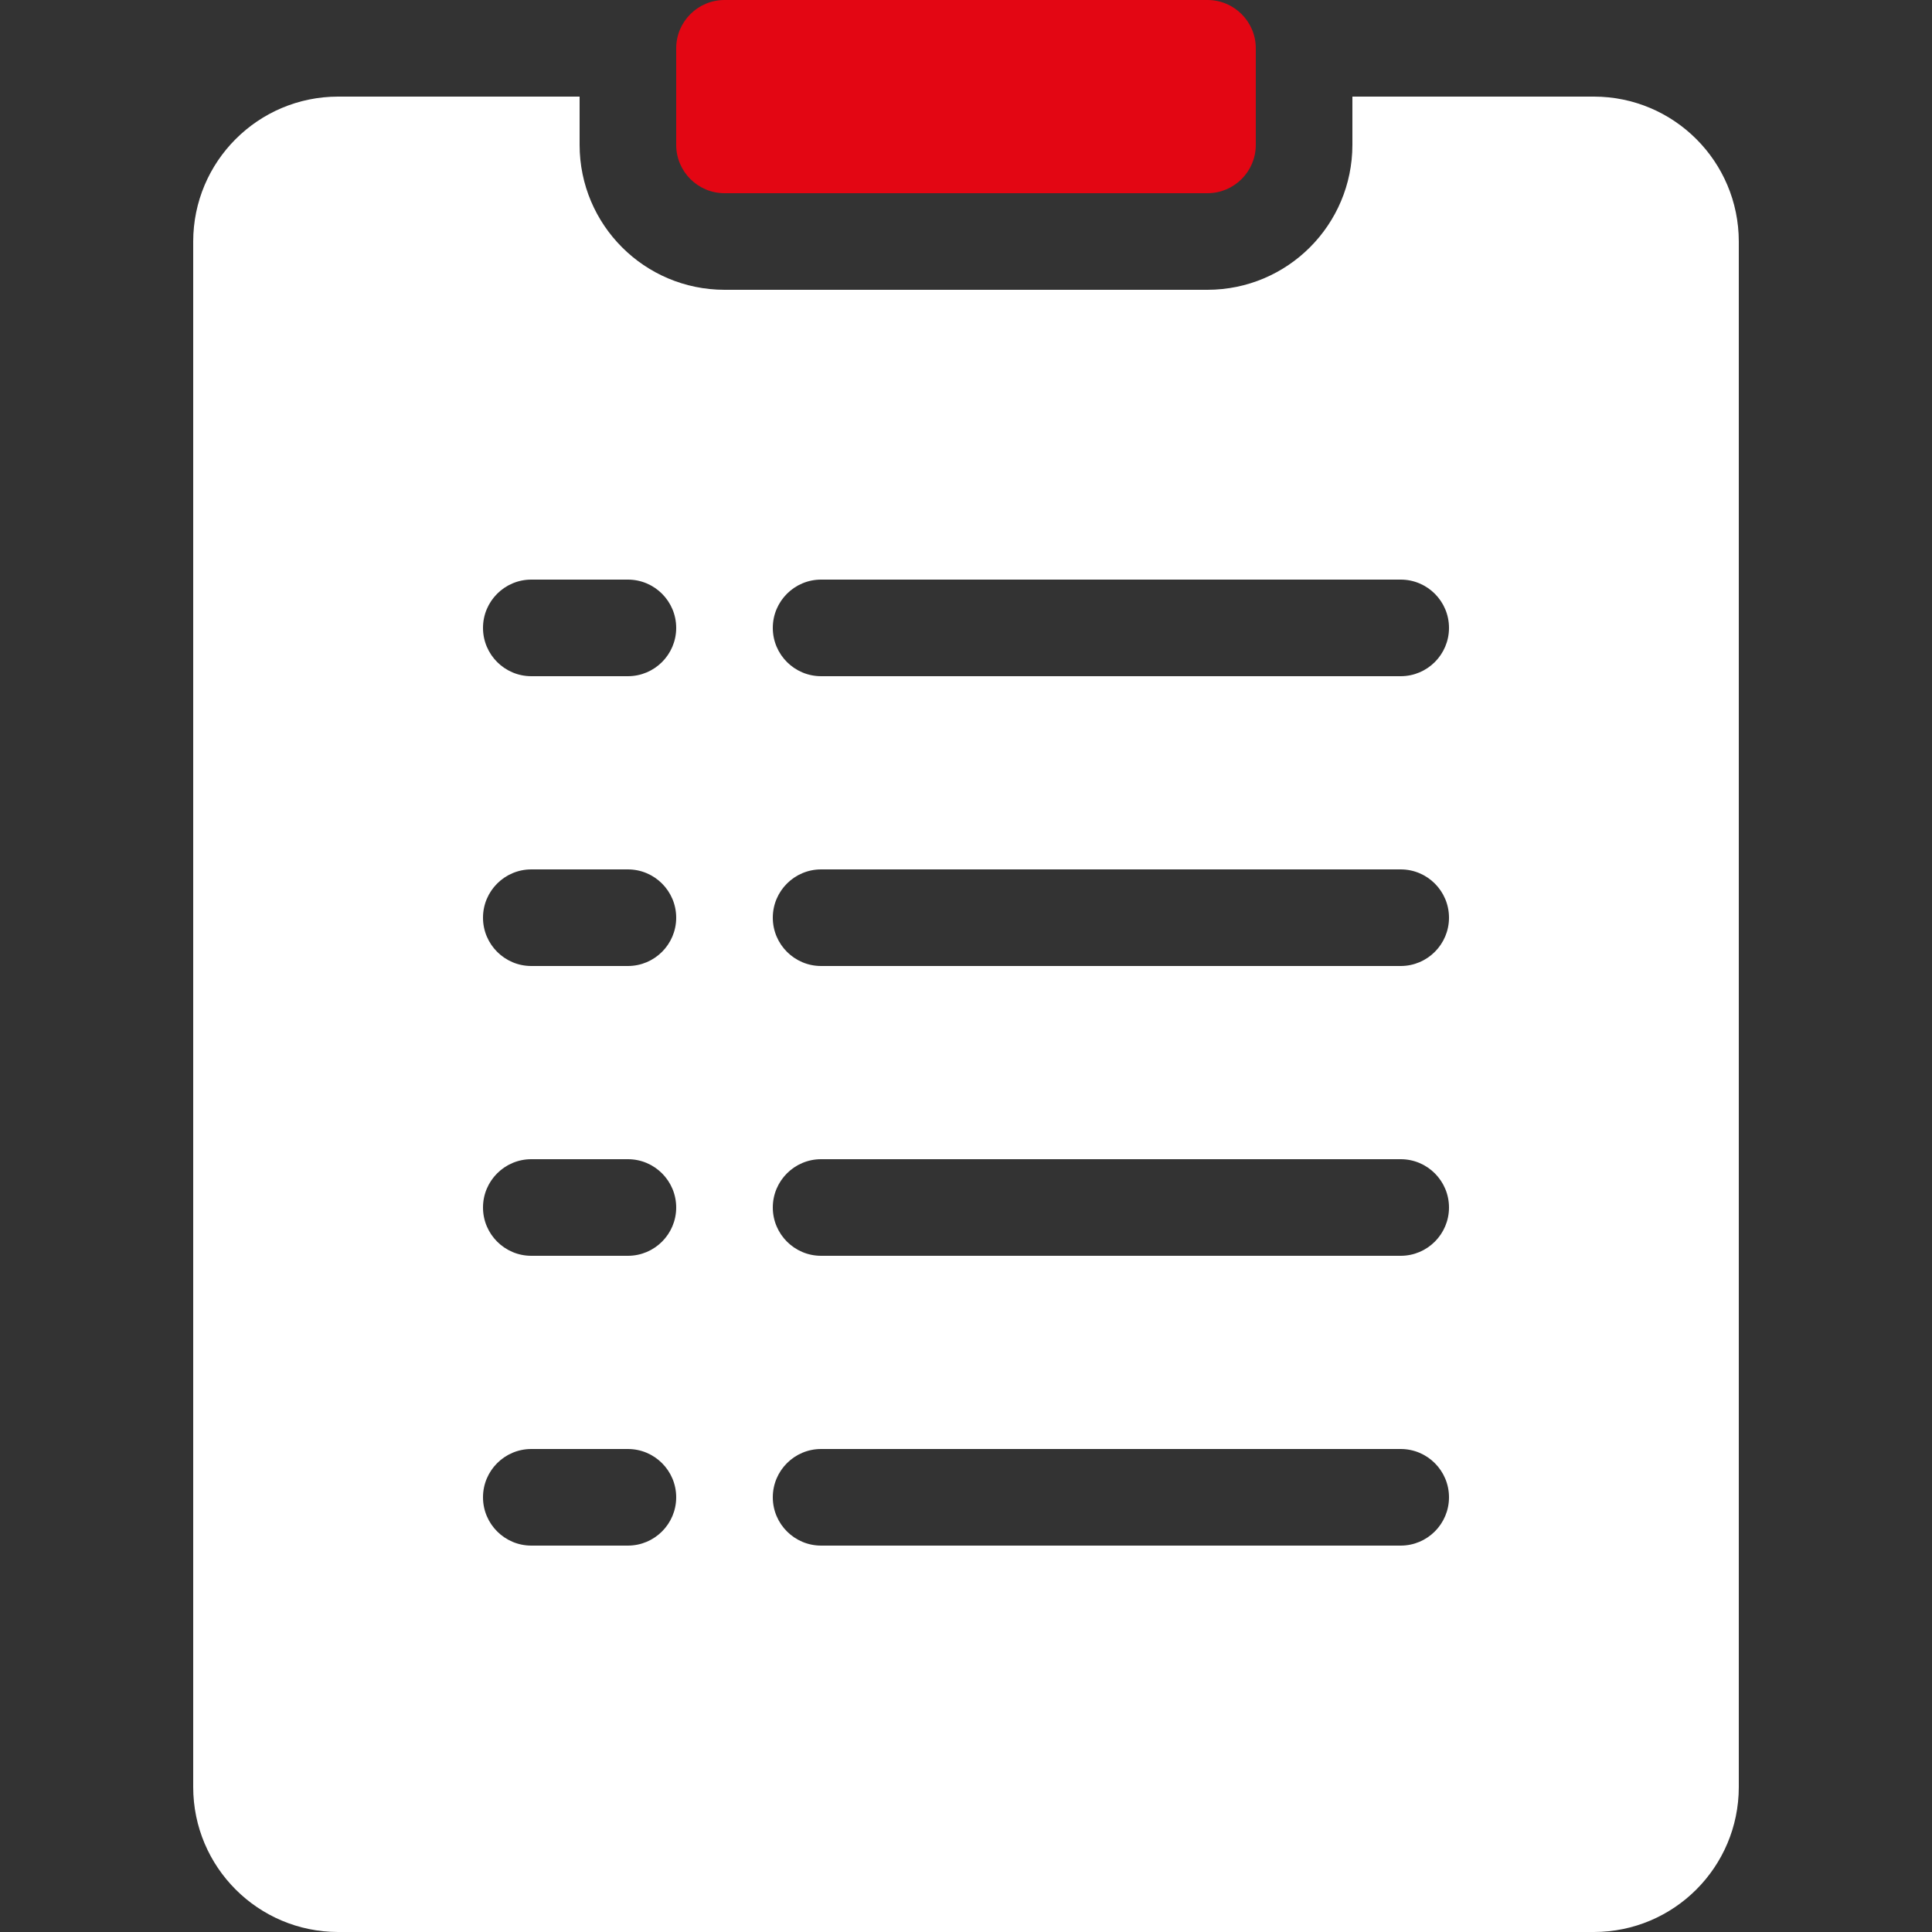 <svg width="24" height="24" viewBox="0 0 24 24" fill="none" xmlns="http://www.w3.org/2000/svg">
<rect x="0" y="0" width="24" height="24" fill="#333333" stroke="none"/>
<g clip-path="url(#clip0_90_209)">
<path d="M9 0H15C15.331 0 15.6 0.269 15.6 0.6V1.8C15.6 2.131 15.331 2.4 15 2.4H9C8.669 2.4 8.4 2.131 8.4 1.8V0.6C8.4 0.269 8.669 0 9 0Z" fill="#E30613"/>
<path d="M19.8 1.2H16.8V1.8C16.799 2.794 15.994 3.599 15 3.6H9C8.006 3.599 7.201 2.794 7.2 1.8V1.2H4.2C3.206 1.201 2.401 2.006 2.4 3V22.2C2.401 23.194 3.206 23.999 4.2 24H19.8C20.794 23.999 21.599 23.194 21.6 22.2V3C21.599 2.006 20.794 1.201 19.8 1.2ZM7.8 19.2H6.6C6.269 19.2 6 18.931 6 18.6C6 18.269 6.269 18 6.6 18H7.8C8.131 18 8.4 18.269 8.4 18.6C8.4 18.931 8.131 19.2 7.8 19.2ZM7.8 15.6H6.6C6.269 15.6 6 15.331 6 15C6 14.669 6.269 14.4 6.6 14.4H7.8C8.131 14.4 8.4 14.669 8.4 15C8.4 15.331 8.131 15.6 7.8 15.6ZM7.8 12H6.6C6.269 12 6 11.731 6 11.4C6 11.069 6.269 10.8 6.6 10.8H7.8C8.131 10.8 8.4 11.069 8.4 11.4C8.4 11.731 8.131 12 7.8 12ZM7.8 8.4H6.6C6.269 8.4 6 8.131 6 7.8C6 7.469 6.269 7.2 6.6 7.2H7.8C8.131 7.2 8.4 7.469 8.4 7.8C8.4 8.131 8.131 8.4 7.8 8.4ZM17.4 19.2H10.2C9.869 19.2 9.6 18.931 9.6 18.6C9.6 18.269 9.869 18 10.2 18H17.4C17.731 18 18 18.269 18 18.6C18 18.931 17.731 19.2 17.4 19.2ZM17.4 15.6H10.2C9.869 15.6 9.6 15.331 9.6 15C9.6 14.669 9.869 14.4 10.2 14.4H17.4C17.731 14.4 18 14.669 18 15C18 15.331 17.731 15.6 17.4 15.6ZM17.4 12H10.2C9.869 12 9.6 11.731 9.6 11.4C9.6 11.069 9.869 10.8 10.2 10.8H17.4C17.731 10.8 18 11.069 18 11.4C18 11.731 17.731 12 17.4 12ZM17.4 8.4H10.2C9.869 8.4 9.6 8.131 9.6 7.8C9.6 7.469 9.869 7.2 10.2 7.2H17.4C17.731 7.2 18 7.469 18 7.8C18 8.131 17.731 8.4 17.4 8.4Z" fill="white"/>
</g>
<defs>
<clipPath id="clip0_90_209">
<rect width="24" height="24" fill="white"/>
</clipPath>
</defs>
</svg>
